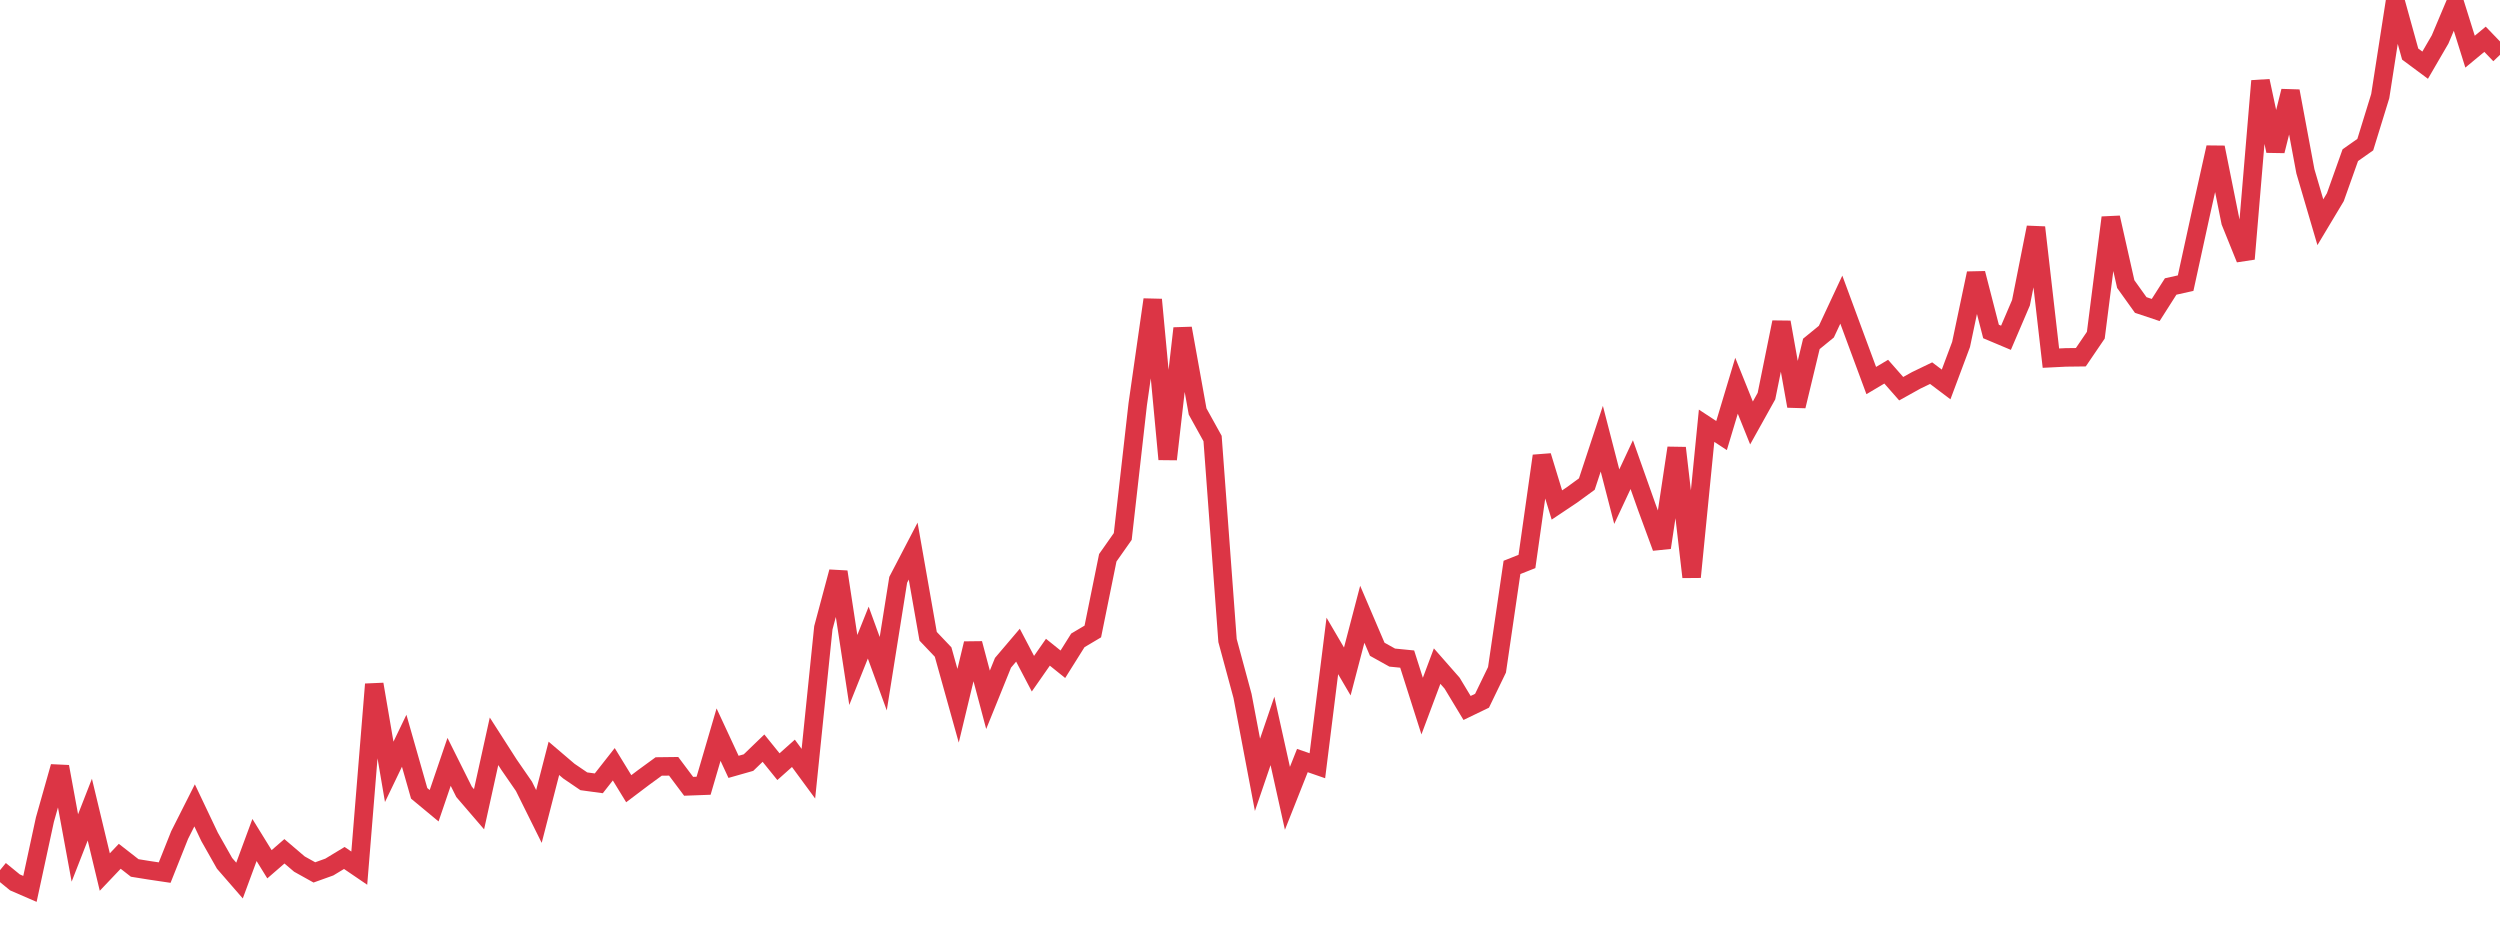 <?xml version="1.0" standalone="no"?>
<!DOCTYPE svg PUBLIC "-//W3C//DTD SVG 1.1//EN" "http://www.w3.org/Graphics/SVG/1.1/DTD/svg11.dtd">
<svg width="135" height="50" viewBox="0 0 135 50" preserveAspectRatio="none" class="sparkline" xmlns="http://www.w3.org/2000/svg"
xmlns:xlink="http://www.w3.org/1999/xlink"><path  class="sparkline--line" d="M 0 46.99 L 0 46.99 L 0.808 47.65 L 1.617 48 L 2.425 44.26 L 3.234 41.4 L 4.042 45.79 L 4.85 43.72 L 5.659 47.09 L 6.467 46.24 L 7.275 46.87 L 8.084 47 L 8.892 47.12 L 9.701 45.09 L 10.509 43.49 L 11.317 45.19 L 12.126 46.62 L 12.934 47.55 L 13.743 45.36 L 14.551 46.67 L 15.359 45.97 L 16.168 46.66 L 16.976 47.11 L 17.784 46.82 L 18.593 46.33 L 19.401 46.88 L 20.21 36.95 L 21.018 41.68 L 21.826 40 L 22.635 42.84 L 23.443 43.51 L 24.251 41.14 L 25.06 42.76 L 25.868 43.7 L 26.677 40.03 L 27.485 41.29 L 28.293 42.46 L 29.102 44.09 L 29.91 40.95 L 30.719 41.64 L 31.527 42.19 L 32.335 42.3 L 33.144 41.27 L 33.952 42.59 L 34.76 41.98 L 35.569 41.39 L 36.377 41.38 L 37.186 42.46 L 37.994 42.43 L 38.802 39.67 L 39.611 41.41 L 40.419 41.18 L 41.228 40.4 L 42.036 41.4 L 42.844 40.68 L 43.653 41.78 L 44.461 33.9 L 45.269 30.88 L 46.078 36.18 L 46.886 34.16 L 47.695 36.38 L 48.503 31.31 L 49.311 29.76 L 50.12 34.36 L 50.928 35.21 L 51.737 38.11 L 52.545 34.75 L 53.353 37.79 L 54.162 35.79 L 54.97 34.84 L 55.778 36.38 L 56.587 35.22 L 57.395 35.87 L 58.204 34.58 L 59.012 34.1 L 59.82 30.12 L 60.629 28.97 L 61.437 21.83 L 62.246 16.18 L 63.054 24.8 L 63.862 17.73 L 64.671 22.22 L 65.479 23.68 L 66.287 34.59 L 67.096 37.58 L 67.904 41.84 L 68.713 39.47 L 69.521 43.11 L 70.329 41.07 L 71.138 41.35 L 71.946 34.88 L 72.754 36.26 L 73.563 33.17 L 74.371 35.06 L 75.18 35.51 L 75.988 35.59 L 76.796 38.13 L 77.605 35.97 L 78.413 36.89 L 79.222 38.23 L 80.03 37.84 L 80.838 36.17 L 81.647 30.64 L 82.455 30.32 L 83.263 24.62 L 84.072 27.27 L 84.88 26.73 L 85.689 26.14 L 86.497 23.69 L 87.305 26.82 L 88.114 25.09 L 88.922 27.37 L 89.731 29.57 L 90.539 24.19 L 91.347 31.16 L 92.156 22.99 L 92.964 23.52 L 93.772 20.83 L 94.581 22.84 L 95.389 21.39 L 96.198 17.4 L 97.006 21.93 L 97.814 18.57 L 98.623 17.91 L 99.431 16.18 L 100.24 18.37 L 101.048 20.55 L 101.856 20.07 L 102.665 20.99 L 103.473 20.54 L 104.281 20.15 L 105.09 20.76 L 105.898 18.6 L 106.707 14.76 L 107.515 17.9 L 108.323 18.24 L 109.132 16.35 L 109.94 12.28 L 110.749 19.34 L 111.557 19.3 L 112.365 19.29 L 113.174 18.1 L 113.982 11.75 L 114.79 15.34 L 115.599 16.47 L 116.407 16.74 L 117.216 15.47 L 118.024 15.29 L 118.832 11.59 L 119.641 7.96 L 120.449 11.98 L 121.257 13.98 L 122.066 4.37 L 122.874 8.15 L 123.683 4.92 L 124.491 9.25 L 125.299 12 L 126.108 10.65 L 126.916 8.38 L 127.725 7.81 L 128.533 5.19 L 129.341 0 L 130.15 2.92 L 130.958 3.52 L 131.766 2.13 L 132.575 0.21 L 133.383 2.79 L 134.192 2.12 L 135 2.96" fill="none" stroke-width="1" stroke="#dc3545"></path></svg>